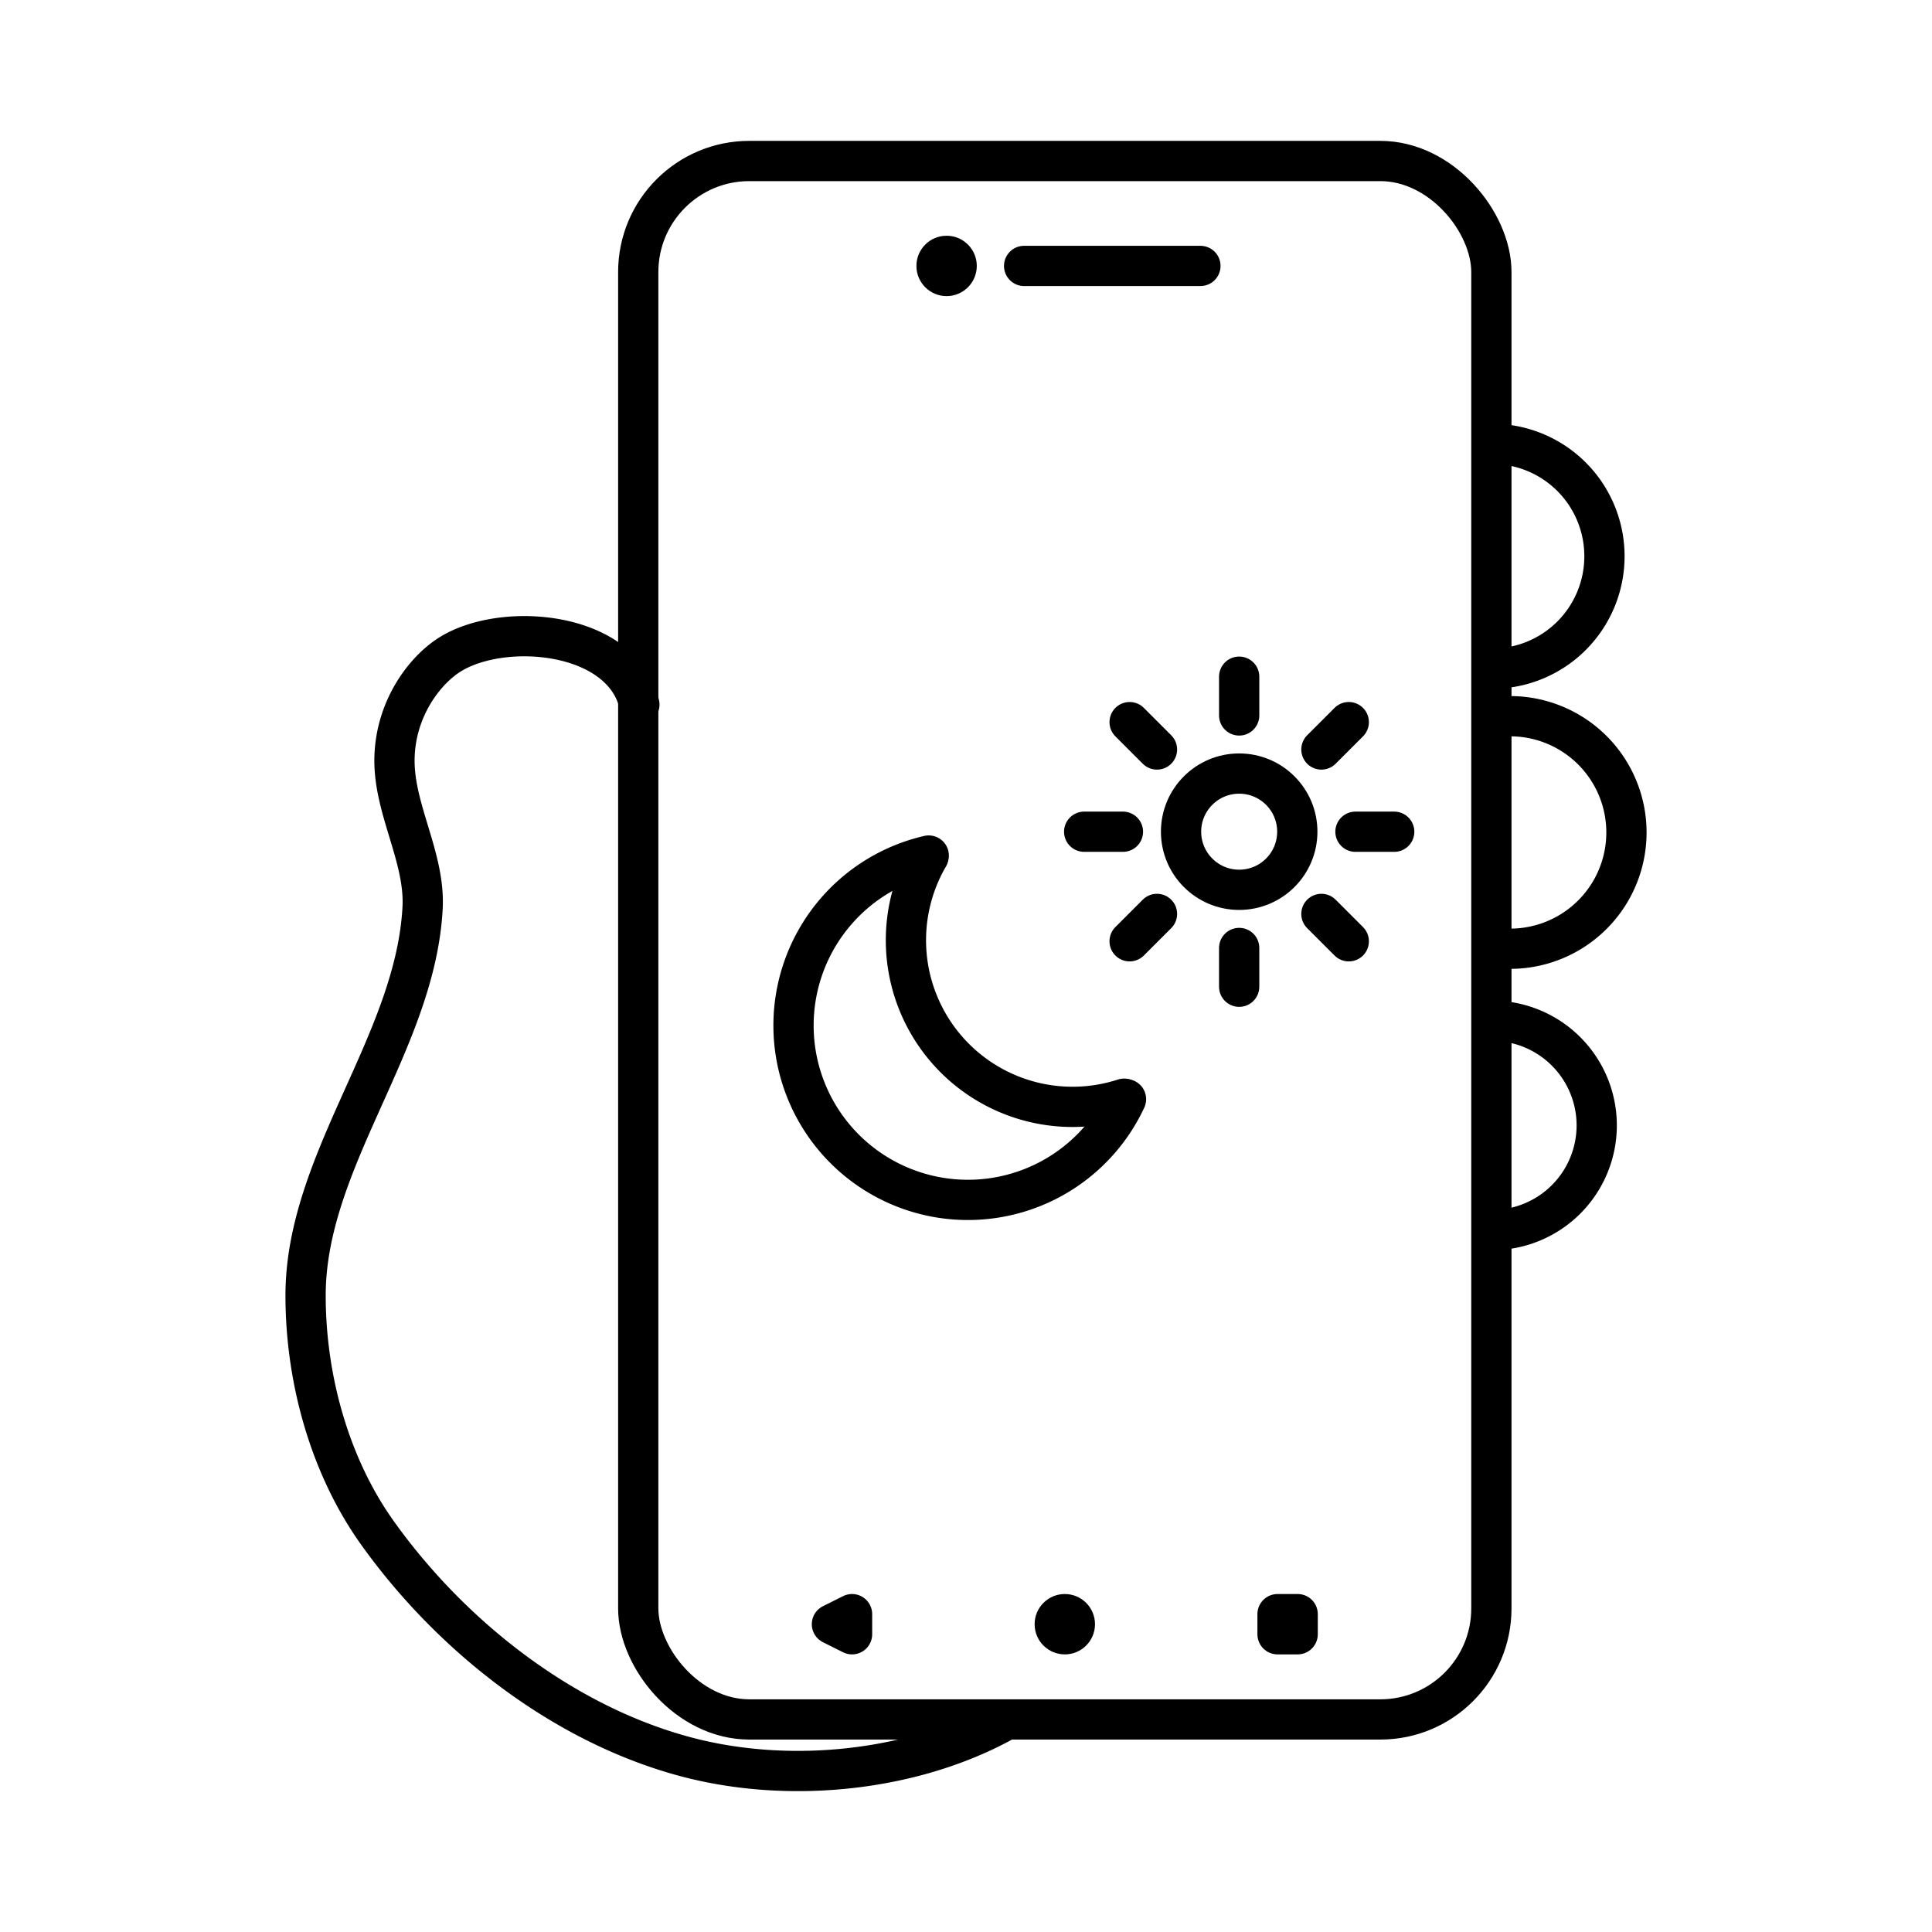 <?xml version="1.0" encoding="utf-8"?>
<!-- Generator: www.svgicons.com -->
<svg xmlns="http://www.w3.org/2000/svg" width="800" height="800" viewBox="0 0 48 48">
<path fill="none" stroke="currentColor" stroke-linecap="round" stroke-linejoin="round" d="M15.885 17.505c-.422-1.826-3.38-2.077-4.71-1.242c-.624.392-1.351 1.34-1.374 2.58c-.023 1.26.766 2.458.698 3.716c-.18 3.348-2.907 6.276-2.907 9.628c0 2.05.589 4.217 1.778 5.887c1.846 2.59 4.653 4.789 7.73 5.589c2.565.666 5.625.34 7.894-.932M37.07 25.36a2.6 2.6 0 0 1 2.6 2.6h0a2.6 2.6 0 0 1-2.6 2.6h0m.45-12.766a2.888 2.888 0 0 1 0 5.777m-.45-12.543a2.79 2.79 0 0 1 2.792 2.792h0a2.79 2.79 0 0 1-2.792 2.792h0"/><rect width="21.196" height="38.719" x="15.857" y="4" fill="none" stroke="currentColor" stroke-linecap="round" stroke-linejoin="round" rx="2.759" ry="2.759"/><path fill="none" stroke="currentColor" stroke-linecap="round" stroke-linejoin="round" d="M21.169 40.603v-.5l-.5.25zm10.571-.5v.5h.5v-.5zM25.444 6.607h4.38"/><circle cx="26.455" cy="40.353" r=".75" fill="currentColor"/><circle cx="23.518" cy="6.607" r=".75" fill="currentColor"/><path fill="none" stroke="currentColor" stroke-linecap="round" stroke-linejoin="round" d="M27.975 27.309a4.333 4.333 0 1 1-4.901-6.053"/><path fill="none" stroke="currentColor" stroke-linecap="round" stroke-linejoin="round" d="M27.927 27.297a4.14 4.14 0 0 1-4.865-6.007"/><circle cx="30.787" cy="20.663" r="1.444" fill="none" stroke="currentColor" stroke-linecap="round" stroke-linejoin="round"/><path fill="none" stroke="currentColor" stroke-linecap="round" stroke-linejoin="round" d="M30.787 17.775v-.963m-2.042 1.809l-.68-.68m-.166 2.723h-.963m1.809 2.042l-.68.68m2.722.166v.963m2.043-1.809l.68.68m.166-2.722h.963m-1.809-2.043l.68-.68"/>
</svg>